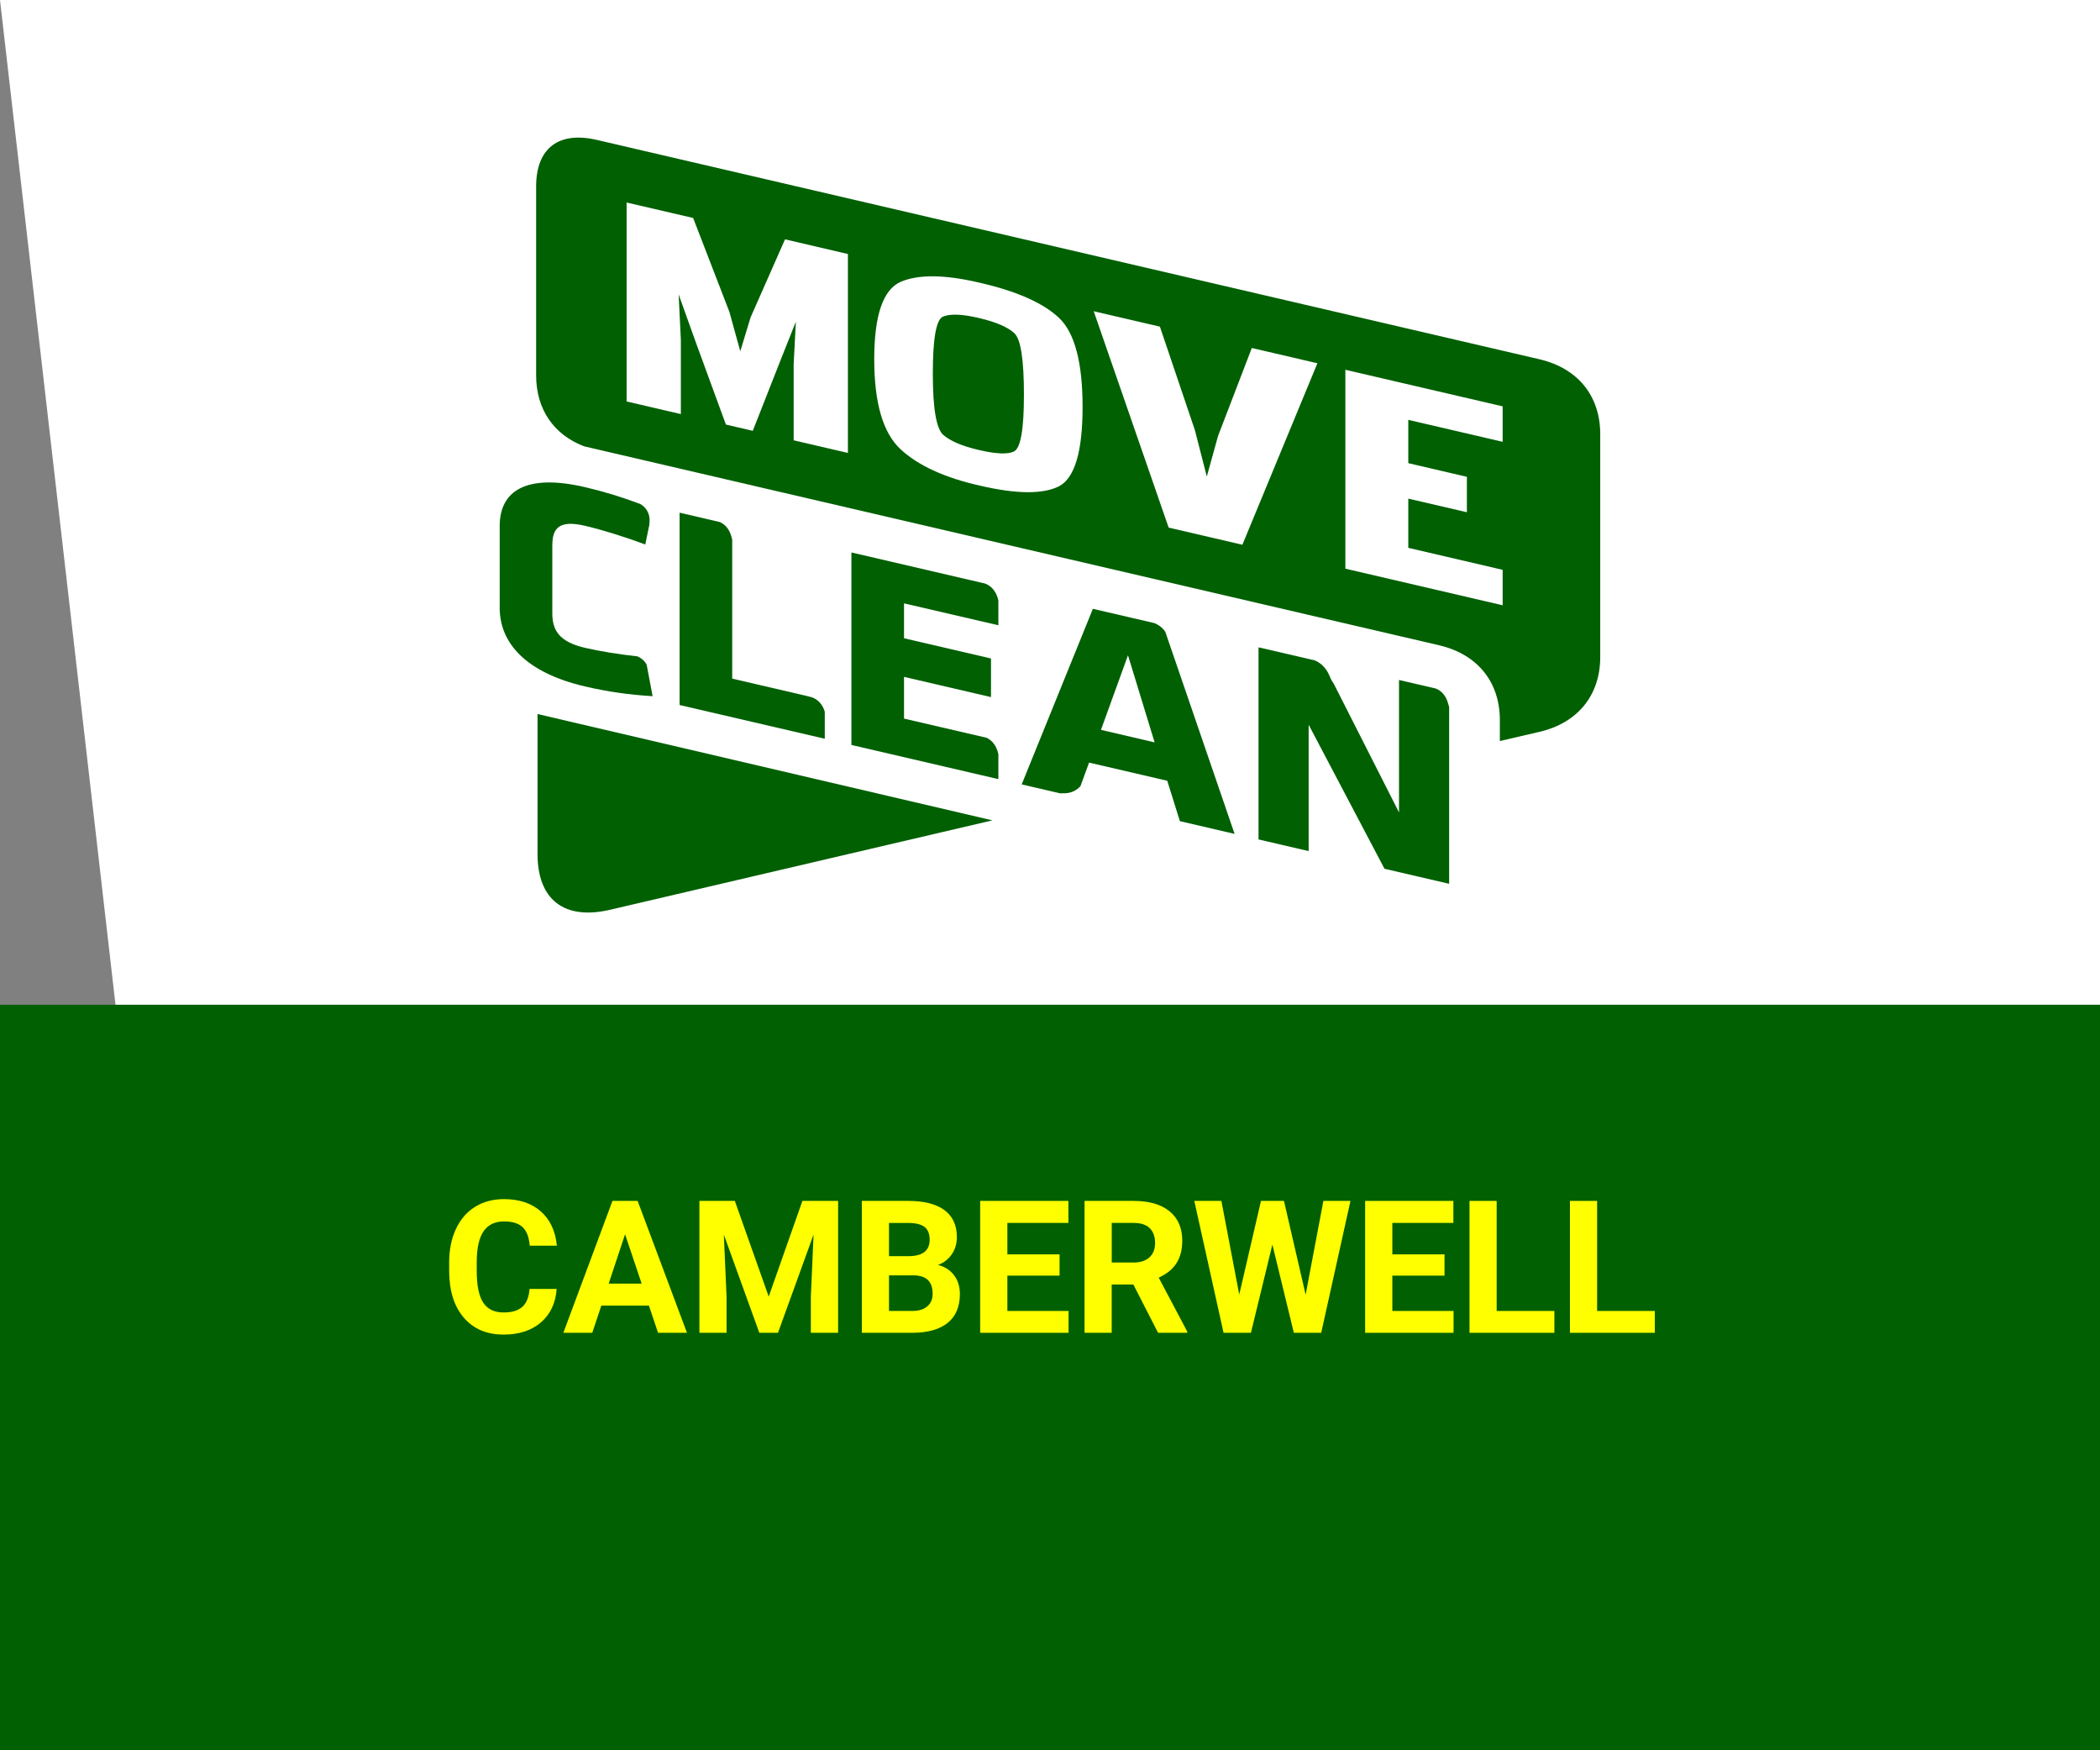 <?xml version="1.0" encoding="UTF-8"?><svg id="Layer_1" xmlns="http://www.w3.org/2000/svg" viewBox="0 0 600 500"><rect x="0" y="0" width="600" height="500" fill="#808080" stroke="none"/><defs><style>.cls-1{fill:#006002;}.cls-1,.cls-2,.cls-3{stroke-width:0px;}.cls-2{fill:#ff0;}.cls-3{fill:#fff;}</style></defs><polygon class="cls-3" points="600 500.09 33 287.02 0 0 600 0 600 500.09"/><path class="cls-1" d="M153.58,203.98v39.96c0,13.11,7.66,19.01,20.73,15.95l109.24-25.54-129.96-30.37Z"/><path class="cls-1" d="M289.91,95.27c-1.88-1.8-5.31-3.28-10.28-4.44-4.87-1.14-8.3-1.24-10.29-.34-1.88.94-2.82,6.35-2.82,16.25s.99,15.74,2.98,17.5c2.09,1.79,5.47,3.22,10.12,4.3,4.97,1.16,8.34,1.3,10.11.41,1.88-.93,2.82-6.31,2.82-16.15,0-9.97-.89-15.81-2.66-17.52ZM428.52,211.69l11.33-2.63c10.94-2.55,17.36-10.45,17.36-21.38v-63.67c0-10.93-6.42-18.83-17.36-21.38L170.54,39.97c-10.94-2.55-17.36,2.37-17.36,13.3v53.96c0,9.65,5,16.94,13.71,20.27l244.27,56.83c10.94,2.55,17.37,10.45,17.37,21.38v5.98h0ZM384.39,105.63l44.94,10.45v10.13l-26.96-6.27v12.37l16.74,3.9v10.12l-16.74-3.89v14.06l26.96,6.28v10.13l-44.94-10.46v-56.83ZM354.97,155.62l-21.07-4.9-21.41-61.81,18.91,4.4,10,29.58,3.4,13.25,3.22-11.62,9.64-25.11,18.74,4.36-21.43,51.84ZM257.33,80.51c5.03-2.16,12.46-2.1,22.3.19,10.72,2.43,18.38,5.8,22.97,10.13,4.47,4.24,6.71,12.73,6.71,25.44s-2.24,20.26-6.71,22.63c-4.59,2.33-12.14,2.27-22.64-.17-10.05-2.27-17.6-5.72-22.63-10.37-5.03-4.64-7.55-13.22-7.55-25.74s2.51-19.88,7.55-22.11ZM226.76,125.79v-21.78l.63-12.11-4.28,10.75-8.03,20.42-7.68-1.79-8.71-23.8-4.79-13.37.63,13.01v21.17l-15.5-3.61v-56.83l19.01,4.42,10.36,26.83,3.11,11.25,2.93-9.65,9.85-22.33,17.97,4.19v56.83l-15.5-3.61Z"/><path class="cls-1" d="M157.81,155.78c0-4.88,1.91-7.31,9.32-5.58,4.81,1.12,11.42,3.16,17.23,5.35l1.14-5.5.05-.52c.37-3.28-1.43-4.87-2.63-5.56-5.27-1.98-10.3-3.53-15.8-4.81-16.83-3.92-24.35,1.08-24.35,11.1v23.41c0,10.02,7.52,18.5,24.35,22.42,6.71,1.56,12.73,2.39,19.34,2.79l-1.7-9c-.7-1.3-1.74-2-2.66-2.38-5.21-.56-10.78-1.46-14.98-2.44-7.41-1.73-9.32-5.03-9.32-9.92v-19.37h0Z"/><path class="cls-1" d="M235.65,211.05v-7.75c-1.27-4.11-4.67-4.33-4.67-4.33l.05-.03-21.83-5.08v-39.74c-.05-.13-.09-.26-.11-.4-.64-2.81-2.22-4.04-3.4-4.58l-11.52-2.68v54.94l41.49,9.64Z"/><path class="cls-1" d="M285.25,222.58v-7.14l-.03-.13c-.62-2.73-2.14-3.97-3.3-4.54l-23.63-5.49v-11.92l24.85,5.78v-11.03l-24.85-5.78v-9.97l26.96,6.26v-7.05l-.03-.13c-.73-3.18-2.65-4.34-3.85-4.76l-1-.23-37.11-8.63v54.99l41.99,9.76Z"/><path class="cls-1" d="M322.28,187.19l7.61,24.88-15.33-3.57,7.72-21.31ZM329.86,178.01l-17.61-4.09-20.34,50.16,10.99,2.55c.24-.02.49-.03.75-.02,2.5.11,4.08-.96,5.05-2.03l2.46-6.73,22.34,5.19,3.61,11.54,15.63,3.64-19.79-57.71c-.87-1.35-2.1-2.09-3.09-2.49Z"/><path class="cls-1" d="M395.54,248.17l18.5,4.3v-50.5c-.08-.19-.14-.39-.18-.6-.69-3.01-2.44-4.21-3.64-4.68l-10.5-2.44v37.83l-18.7-36.87c-.38-.51-.76-1.15-1.07-1.95-1.12-2.84-3.04-4.08-4.3-4.61l-16.07-3.73v54.88l14.32,3.33v-36.1l21.66,41.13Z"/><rect class="cls-1" y="287.02" width="600" height="213.07"/><path class="cls-2" d="M159.05,368.19c-.29,4.05-1.79,7.25-4.49,9.57-2.7,2.33-6.26,3.49-10.68,3.49-4.83,0-8.63-1.63-11.4-4.88-2.77-3.25-4.15-7.72-4.15-13.39v-2.3c0-3.62.64-6.81,1.92-9.57,1.28-2.76,3.1-4.88,5.47-6.35,2.37-1.48,5.13-2.21,8.27-2.21,4.35,0,7.85,1.16,10.51,3.49,2.66,2.33,4.19,5.6,4.61,9.81h-7.76c-.19-2.43-.87-4.2-2.03-5.29-1.16-1.1-2.94-1.64-5.32-1.64-2.59,0-4.52.93-5.81,2.78s-1.95,4.73-1.98,8.63v2.85c0,4.07.62,7.05,1.85,8.93,1.23,1.88,3.18,2.82,5.84,2.82,2.4,0,4.19-.55,5.37-1.64s1.86-2.79,2.03-5.08h7.76Z"/><path class="cls-2" d="M185.42,372.98h-13.61l-2.59,7.76h-8.26l14.03-37.68h7.19l14.1,37.68h-8.26l-2.61-7.76ZM173.91,366.69h9.42l-4.74-14.1-4.68,14.1Z"/><path class="cls-2" d="M209.95,343.06l9.68,27.33,9.63-27.33h10.2v37.68h-7.79v-10.3l.78-17.78-10.17,28.08h-5.33l-10.14-28.05.78,17.75v10.3h-7.76v-37.68h10.14Z"/><path class="cls-2" d="M246.24,380.74v-37.68h13.2c4.57,0,8.04.88,10.4,2.63,2.36,1.75,3.55,4.32,3.55,7.7,0,1.85-.47,3.47-1.42,4.88-.95,1.41-2.27,2.44-3.96,3.09,1.93.48,3.45,1.46,4.57,2.92,1.11,1.47,1.67,3.26,1.67,5.38,0,3.62-1.16,6.37-3.47,8.23-2.31,1.86-5.61,2.81-9.89,2.85h-14.65ZM254,358.85h5.75c3.92-.07,5.87-1.63,5.87-4.68,0-1.71-.5-2.94-1.49-3.69-.99-.75-2.56-1.12-4.7-1.12h-5.43v9.5ZM254,364.33v10.17h6.65c1.83,0,3.26-.44,4.28-1.31,1.03-.87,1.54-2.07,1.54-3.61,0-3.45-1.79-5.2-5.36-5.25h-7.12Z"/><path class="cls-2" d="M302.73,364.41h-14.91v10.09h17.49v6.24h-25.26v-37.68h25.21v6.29h-17.44v8.98h14.91v6.08Z"/><path class="cls-2" d="M323.82,366.95h-6.19v13.79h-7.76v-37.68h14c4.45,0,7.88.99,10.3,2.98,2.42,1.98,3.62,4.79,3.62,8.41,0,2.57-.56,4.71-1.67,6.43-1.11,1.72-2.8,3.08-5.06,4.1l8.15,15.4v.36h-8.33l-7.06-13.79ZM317.64,360.66h6.26c1.95,0,3.46-.5,4.53-1.49,1.07-.99,1.6-2.36,1.6-4.1s-.5-3.17-1.51-4.19c-1.01-1.02-2.56-1.53-4.64-1.53h-6.24v11.31Z"/><path class="cls-2" d="M373.04,369.87l5.07-26.81h7.74l-8.36,37.68h-7.82l-6.13-25.21-6.13,25.21h-7.82l-8.36-37.68h7.74l5.1,26.76,6.21-26.76h6.57l6.19,26.81Z"/><path class="cls-2" d="M412.72,364.41h-14.91v10.09h17.49v6.24h-25.26v-37.68h25.21v6.29h-17.44v8.98h14.91v6.08Z"/><path class="cls-2" d="M427.62,374.5h16.49v6.24h-24.25v-37.68h7.76v31.44Z"/><path class="cls-2" d="M456.32,374.5h16.49v6.24h-24.25v-37.68h7.76v31.44Z"/></svg>
